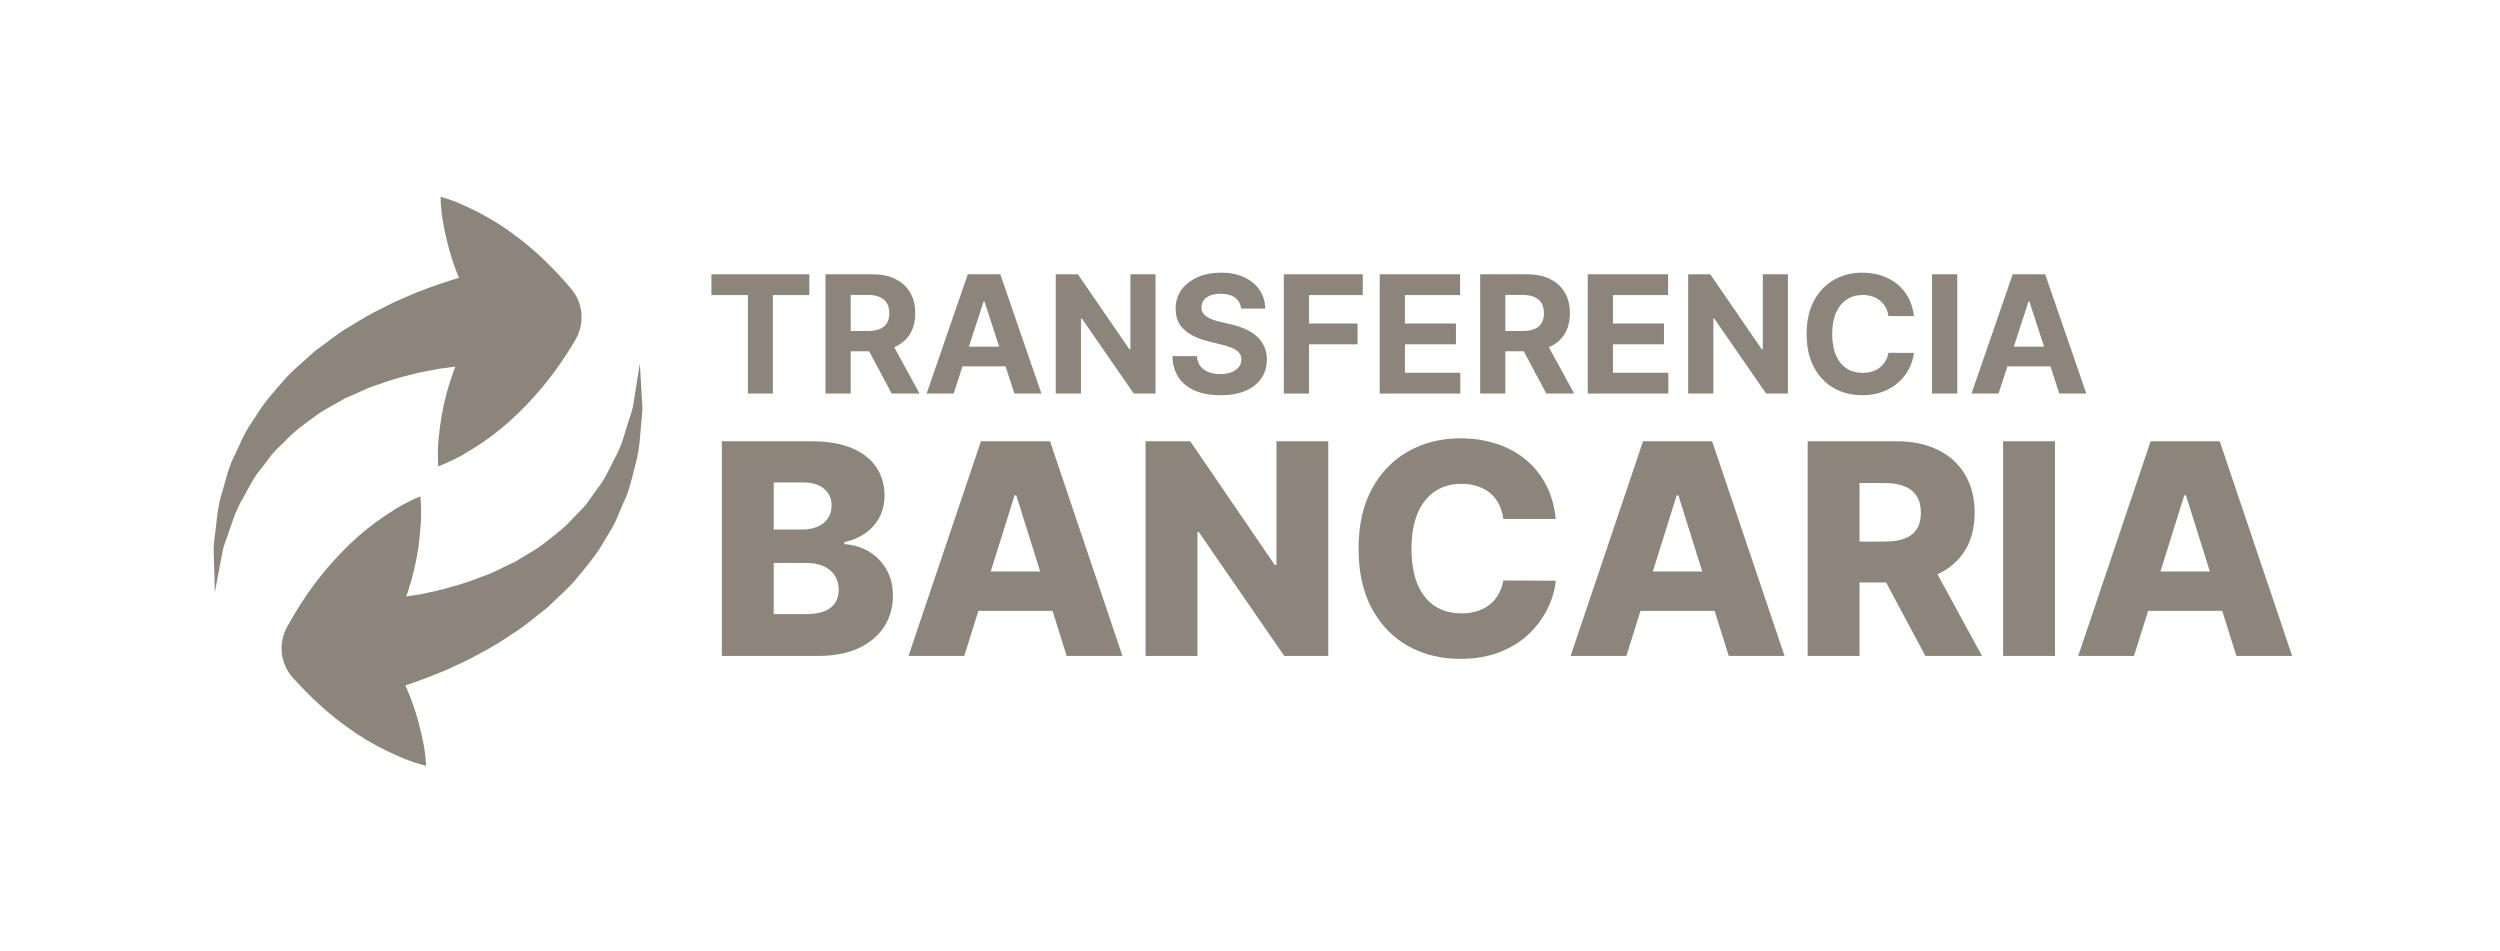 <svg xmlns="http://www.w3.org/2000/svg" width="92" height="35" viewBox="0 0 92 35" fill="none"><path d="M21.018 10.627C20.412 9.911 19.744 9.244 18.96 8.666C18.571 8.373 18.156 8.104 17.701 7.863C17.243 7.626 16.773 7.398 16.212 7.241C16.222 7.824 16.323 8.337 16.442 8.839C16.556 9.327 16.709 9.784 16.888 10.224C16.46 10.349 15.942 10.525 15.357 10.752C14.98 10.921 14.566 11.073 14.148 11.299C13.725 11.502 13.295 11.748 12.859 12.023C12.416 12.273 12.004 12.628 11.57 12.934C11.175 13.31 10.742 13.634 10.391 14.06C10.028 14.468 9.673 14.876 9.399 15.34C9.26 15.565 9.1 15.774 8.984 16.005C8.873 16.239 8.767 16.472 8.663 16.699C8.427 17.138 8.32 17.611 8.197 18.042C8.051 18.469 7.999 18.888 7.959 19.274C7.927 19.659 7.846 20 7.865 20.313C7.875 20.622 7.882 20.89 7.889 21.112C7.902 21.55 7.906 21.8 7.906 21.8C7.906 21.8 7.953 21.553 8.033 21.122C8.073 20.908 8.122 20.651 8.179 20.354C8.223 20.059 8.377 19.745 8.483 19.398C8.596 19.052 8.728 18.683 8.945 18.328C9.143 17.967 9.323 17.577 9.615 17.241C9.747 17.068 9.882 16.889 10.016 16.712C10.157 16.539 10.338 16.391 10.494 16.229C10.8 15.895 11.174 15.624 11.545 15.357C11.898 15.075 12.329 14.886 12.702 14.655C13.127 14.485 13.501 14.273 13.919 14.15C14.317 14.005 14.709 13.883 15.093 13.796C15.466 13.687 15.841 13.639 16.169 13.569C16.378 13.539 16.572 13.514 16.757 13.491C16.736 13.546 16.713 13.599 16.694 13.656C16.503 14.179 16.354 14.728 16.25 15.306C16.203 15.599 16.165 15.896 16.135 16.199C16.11 16.507 16.106 16.825 16.127 17.161C16.442 17.04 16.729 16.904 17 16.755C17.262 16.602 17.519 16.443 17.764 16.279C18.25 15.944 18.688 15.581 19.084 15.192C19.886 14.418 20.548 13.552 21.105 12.622L21.176 12.504C21.517 11.925 21.478 11.169 21.018 10.627Z" fill="#8C857B"></path><path d="M23.586 14.072C23.563 13.636 23.544 13.387 23.544 13.387C23.544 13.387 23.509 13.634 23.435 14.068C23.4 14.281 23.36 14.541 23.313 14.839C23.277 15.136 23.134 15.453 23.037 15.803C22.937 16.153 22.817 16.525 22.61 16.887C22.424 17.254 22.256 17.647 21.974 17.994C21.848 18.171 21.719 18.352 21.591 18.535C21.452 18.71 21.279 18.865 21.123 19.032C20.828 19.373 20.463 19.657 20.099 19.934C19.758 20.226 19.331 20.427 18.964 20.669C18.546 20.852 18.178 21.076 17.764 21.21C17.372 21.368 16.982 21.501 16.601 21.599C16.233 21.719 15.861 21.779 15.535 21.857C15.326 21.894 15.132 21.926 14.948 21.953C14.965 21.897 14.988 21.844 15.008 21.787C15.181 21.257 15.314 20.704 15.401 20.124C15.438 19.829 15.466 19.531 15.488 19.227C15.504 18.919 15.499 18.599 15.469 18.266C15.157 18.394 14.875 18.54 14.608 18.697C14.348 18.858 14.101 19.024 13.858 19.196C13.385 19.544 12.958 19.92 12.574 20.322C11.797 21.119 11.161 22.004 10.633 22.952L10.564 23.07C10.239 23.659 10.302 24.413 10.778 24.942C11.406 25.638 12.094 26.286 12.893 26.84C13.289 27.121 13.713 27.377 14.177 27.604C14.639 27.829 15.115 28.044 15.683 28.182C15.653 27.602 15.535 27.092 15.406 26.594C15.277 26.11 15.111 25.656 14.918 25.223C15.343 25.084 15.854 24.893 16.432 24.65C16.803 24.471 17.212 24.305 17.624 24.067C18.039 23.853 18.464 23.594 18.885 23.305C19.32 23.042 19.723 22.675 20.149 22.355C20.532 21.97 20.955 21.63 21.294 21.195C21.645 20.777 21.986 20.36 22.247 19.889C22.379 19.658 22.53 19.444 22.641 19.21C22.742 18.972 22.844 18.737 22.94 18.507C23.163 18.06 23.257 17.583 23.368 17.15C23.498 16.72 23.541 16.299 23.568 15.913C23.593 15.528 23.66 15.184 23.633 14.871C23.613 14.564 23.598 14.294 23.586 14.072Z" fill="#8C857B"></path><path d="M26.18 10.859V10.094H29.784V10.859H28.441V14.483H27.523V10.859H26.18Z" fill="#8C857B"></path><path d="M30.378 14.483V10.094H32.109C32.441 10.094 32.724 10.153 32.958 10.272C33.194 10.389 33.373 10.556 33.496 10.771C33.62 10.986 33.682 11.238 33.682 11.528C33.682 11.819 33.62 12.07 33.494 12.28C33.368 12.489 33.186 12.649 32.947 12.76C32.71 12.871 32.423 12.927 32.086 12.927H30.927V12.181H31.936C32.113 12.181 32.26 12.157 32.377 12.108C32.494 12.06 32.582 11.987 32.639 11.89C32.697 11.793 32.727 11.672 32.727 11.528C32.727 11.382 32.697 11.259 32.639 11.159C32.582 11.059 32.494 10.983 32.375 10.932C32.258 10.879 32.11 10.853 31.931 10.853H31.306V14.483H30.378ZM32.748 12.486L33.839 14.483H32.814L31.747 12.486H32.748Z" fill="#8C857B"></path><path d="M35.094 14.483H34.1L35.615 10.094H36.811L38.324 14.483H37.33L36.23 11.097H36.196L35.094 14.483ZM35.032 12.758H37.381V13.482H35.032V12.758Z" fill="#8C857B"></path><path d="M42.523 10.094V14.483H41.721L39.812 11.721H39.78V14.483H38.852V10.094H39.666L41.561 12.854H41.599V10.094H42.523Z" fill="#8C857B"></path><path d="M45.67 11.356C45.653 11.183 45.58 11.049 45.45 10.953C45.32 10.858 45.143 10.81 44.92 10.81C44.769 10.81 44.641 10.831 44.537 10.874C44.432 10.916 44.352 10.973 44.297 11.048C44.242 11.122 44.215 11.206 44.215 11.301C44.212 11.379 44.229 11.448 44.265 11.506C44.302 11.565 44.352 11.616 44.417 11.659C44.481 11.7 44.555 11.736 44.64 11.768C44.724 11.798 44.814 11.823 44.91 11.845L45.304 11.939C45.495 11.982 45.671 12.039 45.831 12.111C45.991 12.182 46.13 12.27 46.247 12.374C46.364 12.479 46.455 12.601 46.519 12.743C46.585 12.884 46.618 13.046 46.62 13.229C46.618 13.498 46.55 13.731 46.414 13.928C46.28 14.123 46.085 14.276 45.831 14.384C45.578 14.491 45.273 14.545 44.916 14.545C44.562 14.545 44.253 14.491 43.99 14.382C43.729 14.274 43.525 14.113 43.377 13.9C43.232 13.686 43.155 13.421 43.148 13.105H44.046C44.056 13.252 44.098 13.375 44.172 13.473C44.248 13.571 44.349 13.644 44.475 13.694C44.602 13.743 44.745 13.767 44.905 13.767C45.062 13.767 45.199 13.744 45.315 13.698C45.432 13.653 45.523 13.589 45.587 13.508C45.651 13.426 45.683 13.333 45.683 13.227C45.683 13.129 45.654 13.046 45.595 12.979C45.538 12.911 45.454 12.854 45.343 12.807C45.233 12.76 45.097 12.717 44.938 12.678L44.46 12.559C44.09 12.469 43.797 12.328 43.583 12.136C43.369 11.945 43.263 11.687 43.264 11.363C43.263 11.097 43.333 10.865 43.476 10.666C43.62 10.468 43.818 10.313 44.07 10.201C44.321 10.09 44.607 10.034 44.927 10.034C45.252 10.034 45.537 10.09 45.78 10.201C46.024 10.313 46.214 10.468 46.35 10.666C46.485 10.865 46.555 11.095 46.56 11.356H45.67Z" fill="#8C857B"></path><path d="M47.244 14.483V10.094H50.15V10.859H48.172V11.905H49.957V12.67H48.172V14.483H47.244Z" fill="#8C857B"></path><path d="M50.774 14.483V10.094H53.731V10.859H51.702V11.905H53.579V12.67H51.702V13.718H53.74V14.483H50.774Z" fill="#8C857B"></path><path d="M54.469 14.483V10.094H56.2C56.532 10.094 56.815 10.153 57.049 10.272C57.285 10.389 57.464 10.556 57.587 10.771C57.711 10.986 57.773 11.238 57.773 11.528C57.773 11.819 57.71 12.07 57.584 12.28C57.459 12.489 57.277 12.649 57.038 12.76C56.801 12.871 56.514 12.927 56.177 12.927H55.017V12.181H56.027C56.204 12.181 56.351 12.157 56.468 12.108C56.585 12.06 56.672 11.987 56.73 11.89C56.788 11.793 56.817 11.672 56.817 11.528C56.817 11.382 56.788 11.259 56.73 11.159C56.672 11.059 56.584 10.983 56.466 10.932C56.349 10.879 56.201 10.853 56.022 10.853H55.397V14.483H54.469ZM56.839 12.486L57.929 14.483H56.905L55.838 12.486H56.839Z" fill="#8C857B"></path><path d="M58.429 14.483V10.094H61.386V10.859H59.357V11.905H61.234V12.67H59.357V13.718H61.395V14.483H58.429Z" fill="#8C857B"></path><path d="M65.795 10.094V14.483H64.993L63.084 11.721H63.052V14.483H62.124V10.094H62.938L64.832 12.854H64.871V10.094H65.795Z" fill="#8C857B"></path><path d="M70.433 11.631H69.495C69.478 11.509 69.443 11.401 69.39 11.307C69.337 11.211 69.269 11.13 69.186 11.063C69.103 10.996 69.008 10.944 68.899 10.908C68.792 10.873 68.676 10.855 68.55 10.855C68.323 10.855 68.125 10.911 67.956 11.024C67.788 11.136 67.657 11.298 67.564 11.513C67.471 11.726 67.425 11.984 67.425 12.289C67.425 12.601 67.471 12.864 67.564 13.077C67.658 13.29 67.79 13.451 67.958 13.559C68.127 13.668 68.322 13.722 68.543 13.722C68.668 13.722 68.783 13.706 68.888 13.673C68.996 13.64 69.091 13.592 69.174 13.529C69.256 13.465 69.325 13.387 69.379 13.296C69.435 13.204 69.474 13.1 69.495 12.983L70.433 12.987C70.409 13.188 70.349 13.383 70.251 13.57C70.156 13.756 70.026 13.922 69.864 14.069C69.702 14.215 69.509 14.331 69.285 14.416C69.062 14.501 68.81 14.543 68.528 14.543C68.137 14.543 67.787 14.454 67.478 14.277C67.171 14.1 66.928 13.844 66.75 13.508C66.573 13.172 66.484 12.766 66.484 12.289C66.484 11.81 66.574 11.403 66.754 11.067C66.934 10.731 67.178 10.476 67.487 10.3C67.796 10.123 68.143 10.034 68.528 10.034C68.783 10.034 69.019 10.07 69.236 10.141C69.454 10.213 69.648 10.317 69.816 10.454C69.985 10.59 70.122 10.756 70.228 10.953C70.335 11.151 70.403 11.376 70.433 11.631Z" fill="#8C857B"></path><path d="M72.027 10.094V14.483H71.099V10.094H72.027Z" fill="#8C857B"></path><path d="M73.547 14.483H72.552L74.067 10.094H75.263L76.776 14.483H75.782L74.682 11.097H74.648L73.547 14.483ZM73.484 12.758H75.833V13.482H73.484V12.758Z" fill="#8C857B"></path><path d="M26.564 24.138V16.238H29.858C30.449 16.238 30.944 16.322 31.343 16.489C31.744 16.656 32.045 16.89 32.245 17.191C32.448 17.492 32.55 17.84 32.55 18.236C32.55 18.537 32.487 18.806 32.361 19.043C32.235 19.277 32.061 19.471 31.84 19.625C31.619 19.779 31.363 19.887 31.073 19.949V20.026C31.392 20.042 31.686 20.128 31.956 20.285C32.229 20.442 32.447 20.66 32.612 20.94C32.776 21.218 32.859 21.547 32.859 21.928C32.859 22.352 32.751 22.731 32.535 23.066C32.319 23.397 32.006 23.66 31.597 23.853C31.188 24.043 30.692 24.138 30.108 24.138H26.564ZM28.473 22.599H29.653C30.067 22.599 30.372 22.52 30.567 22.364C30.765 22.207 30.864 21.988 30.864 21.708C30.864 21.505 30.817 21.33 30.722 21.183C30.627 21.034 30.491 20.92 30.317 20.84C30.142 20.758 29.932 20.717 29.688 20.717H28.473V22.599ZM28.473 19.486H29.53C29.738 19.486 29.923 19.451 30.085 19.382C30.247 19.313 30.373 19.212 30.463 19.081C30.556 18.95 30.602 18.792 30.602 18.607C30.602 18.342 30.508 18.134 30.32 17.982C30.133 17.83 29.88 17.754 29.561 17.754H28.473V19.486Z" fill="#8C857B"></path><path d="M35.485 24.138H33.433L36.099 16.238H38.641L41.306 24.138H39.254L37.399 18.229H37.337L35.485 24.138ZM35.212 21.029H39.501V22.479H35.212V21.029Z" fill="#8C857B"></path><path d="M48.88 16.238V24.138H47.26L44.116 19.579H44.066V24.138H42.157V16.238H43.8L46.909 20.79H46.974V16.238H48.88Z" fill="#8C857B"></path><path d="M57.251 19.1H55.322C55.297 18.902 55.244 18.724 55.164 18.564C55.084 18.405 54.979 18.268 54.848 18.155C54.717 18.042 54.561 17.956 54.381 17.897C54.204 17.835 54.007 17.804 53.791 17.804C53.408 17.804 53.077 17.898 52.8 18.086C52.525 18.274 52.312 18.545 52.163 18.9C52.017 19.255 51.943 19.684 51.943 20.188C51.943 20.713 52.018 21.152 52.167 21.507C52.319 21.86 52.531 22.126 52.804 22.306C53.079 22.483 53.404 22.572 53.779 22.572C53.99 22.572 54.182 22.545 54.354 22.491C54.529 22.437 54.682 22.358 54.813 22.256C54.947 22.15 55.056 22.023 55.141 21.874C55.228 21.722 55.289 21.551 55.322 21.361L57.251 21.372C57.218 21.722 57.116 22.067 56.946 22.406C56.779 22.745 56.549 23.055 56.256 23.336C55.963 23.613 55.605 23.835 55.184 23.999C54.764 24.164 54.283 24.246 53.741 24.246C53.026 24.246 52.386 24.089 51.82 23.775C51.257 23.459 50.812 22.999 50.485 22.395C50.159 21.79 49.995 21.055 49.995 20.188C49.995 19.319 50.161 18.582 50.493 17.978C50.825 17.374 51.273 16.915 51.839 16.601C52.405 16.287 53.039 16.13 53.741 16.13C54.219 16.13 54.661 16.197 55.068 16.331C55.474 16.462 55.831 16.655 56.14 16.91C56.449 17.162 56.699 17.471 56.892 17.839C57.085 18.207 57.205 18.627 57.251 19.1Z" fill="#8C857B"></path><path d="M59.851 24.138H57.799L60.464 16.238H63.006L65.671 24.138H63.619L61.764 18.229H61.702L59.851 24.138ZM59.577 21.029H63.866V22.479H59.577V21.029Z" fill="#8C857B"></path><path d="M66.522 24.138V16.238H69.785C70.377 16.238 70.887 16.345 71.317 16.558C71.749 16.769 72.082 17.073 72.316 17.469C72.55 17.862 72.667 18.329 72.667 18.869C72.667 19.417 72.547 19.882 72.308 20.265C72.069 20.646 71.729 20.936 71.29 21.137C70.85 21.335 70.329 21.434 69.727 21.434H67.664V19.93H69.372C69.66 19.93 69.901 19.892 70.094 19.818C70.289 19.741 70.437 19.625 70.537 19.471C70.638 19.314 70.688 19.113 70.688 18.869C70.688 18.625 70.638 18.423 70.537 18.263C70.437 18.101 70.289 17.98 70.094 17.901C69.898 17.819 69.658 17.777 69.372 17.777H68.431V24.138H66.522ZM70.969 20.528L72.937 24.138H70.854L68.925 20.528H70.969Z" fill="#8C857B"></path><path d="M75.623 16.238V24.138H73.714V16.238H75.623Z" fill="#8C857B"></path><path d="M78.531 24.138H76.478L79.144 16.238H81.686L84.351 24.138H82.299L80.444 18.229H80.382L78.531 24.138ZM78.257 21.029H82.546V22.479H78.257V21.029Z" fill="#8C857B"></path></svg>